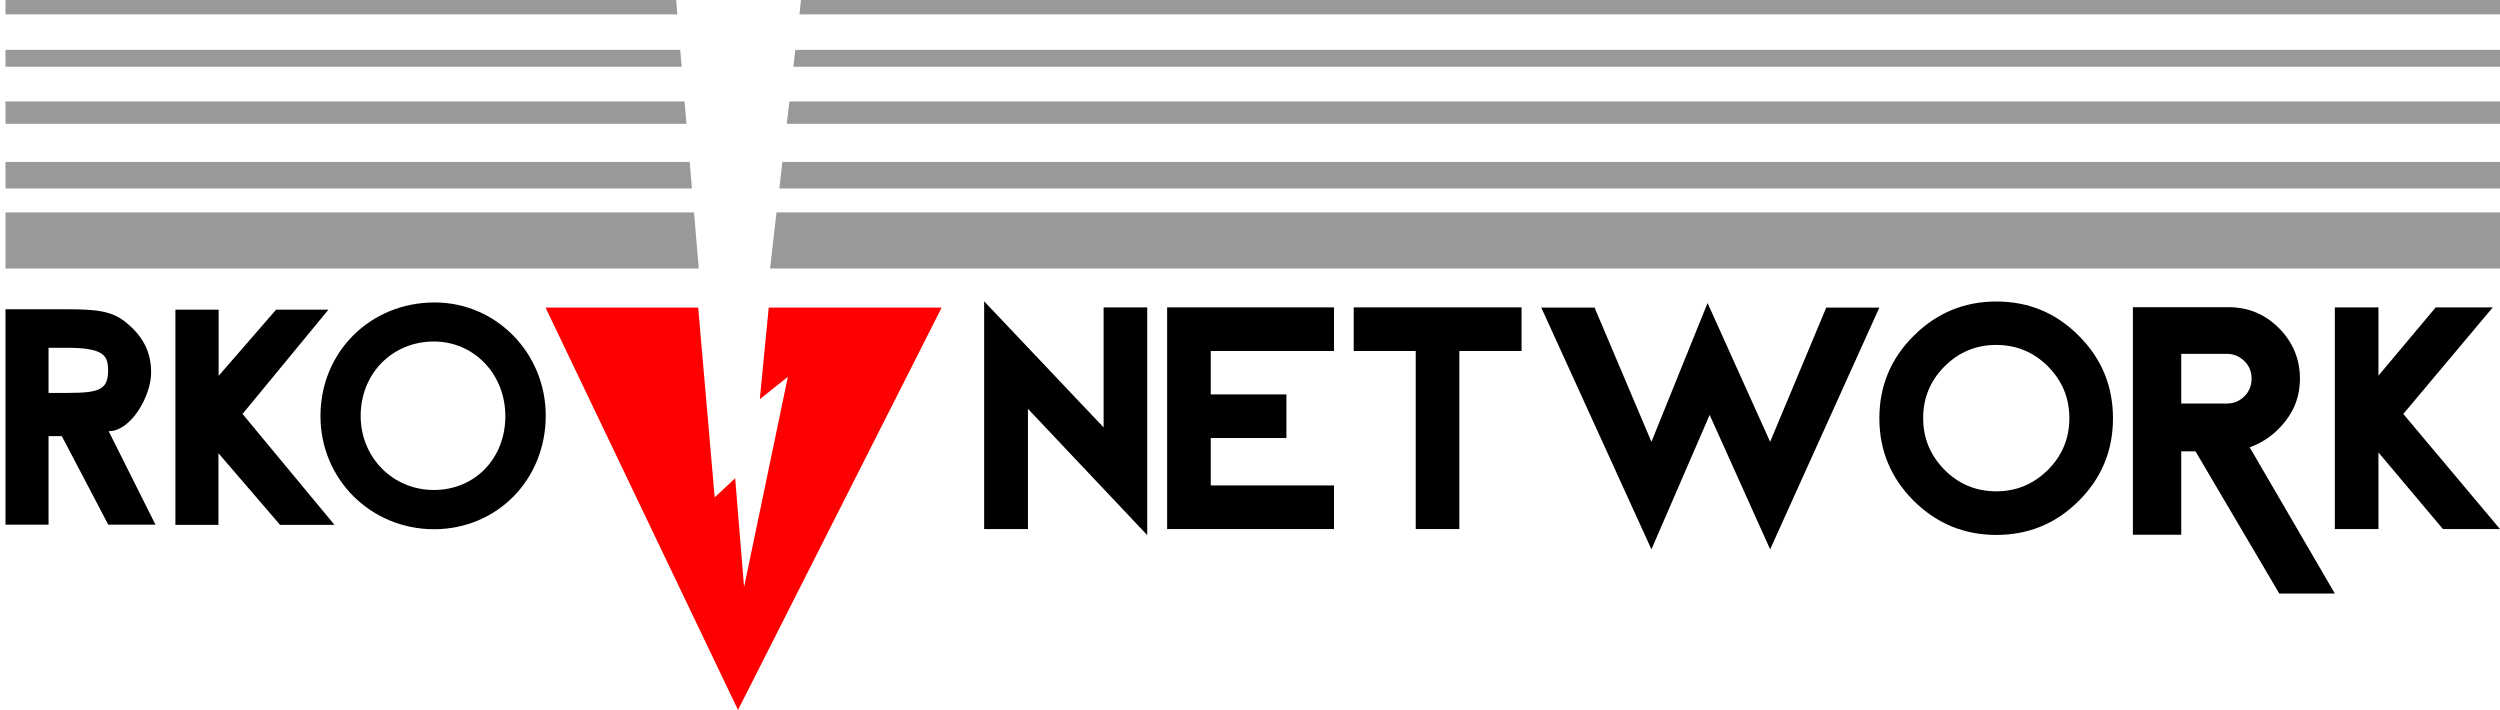 <?xml version="1.0" encoding="utf-8"?>
<!-- Generator: Adobe Illustrator 26.3.1, SVG Export Plug-In . SVG Version: 6.00 Build 0)  -->
<svg version="1.1" id="Layer_1" xmlns="http://www.w3.org/2000/svg" xmlns:xlink="http://www.w3.org/1999/xlink" x="0px" y="0px"
	 viewBox="0 0 1318.4 374.4" style="enable-background:new 0 0 1318.4 374.4;" xml:space="preserve">
<style type="text/css">
	.st0{fill:#999999;}
	.st1{fill:#FF0000;}
</style>
<path id="path1586_00000133523959711431714600000013557666151876458388_" class="st0" d="M2.9,0v7.6h354.3L356.6,0H2.9z"/>
<path id="path1582_00000032607422248742293600000014649602273299281595_" class="st0" d="M2.9,26.3v8.9h356.6l-0.8-8.9H2.9z"/>
<path id="path1578_00000092452341808976586770000001799427157215605433_" class="st0" d="M2.9,53.5v11.8h359.1l-1-11.8H2.9z"/>
<path id="path1574_00000049904074972018350220000001816074977238647988_" class="st0" d="M2.9,85.4v14h362l-1.2-14H2.9z"/>
<path id="path1570_00000166659379058809755870000016409612068464250499_" class="st0" d="M2.9,112v29.6h365.6L366,112H2.9z"/>
<path id="path1533_00000052811091419569507170000015613005122792477111_" class="st1" d="M287.7,162.2l101.5,212.2l107.4-212.2
	h-91.2l-4.7,48.3l14.8-11.8l-23.1,110.9l-4.7-57.4l-10.8,10.1l-8.7-100.1H287.7z"/>
<path id="path1612_00000072239991650303075200000004247368696652613050_" d="M2.9,163.2v113.5h22.7V230h7l24.5,46.7h24.9l-24.7-49.3
	c11.9,0,22.4-18.6,22.4-31c0-11.5-4.9-19.4-12.8-26c-7.4-6.3-15.6-7.3-31.2-7.3H2.9z M25.6,183.4H35c20.1,0,22,4.2,22,12.1
	c0,10-4.8,11.7-21.1,11.7H25.6V183.4z"/>
<path id="path1614_00000109018050188650771760000009171616796615145631_" d="M176.4,276.8l-48.5-58.5l45.3-55h-27.6l-30.3,34.9
	v-34.9H92.5v113.5h22.7v-37.8l32.5,37.8H176.4z"/>
<path id="path1616_00000168111363809281659000000012392376966643044779_" d="M287.8,219.2c0-33-26.1-59.7-58.6-59.7
	c-33.9,0-60.2,26.1-60.2,59.9c0,33.3,26.5,59.7,60,59.7C262.2,279,287.8,252.9,287.8,219.2L287.8,219.2z M266.5,219.5
	c0,22.2-16,38.9-37.7,38.9s-38.6-17.2-38.6-39.1c0-22.3,16.7-39.2,38.6-39.2C250,180.1,266.5,197.3,266.5,219.5z"/>
<polygon points="519,158.9 582,225.4 582,162.1 605,162.1 605,282.2 542.1,215.6 542.1,279 519,279 "/>
<polygon points="615.5,162.1 703.5,162.1 703.5,185.1 638.5,185.1 638.5,208 678.4,208 678.4,231 638.5,231 638.5,256 703.5,256 
	703.5,279 615.5,279 "/>
<polygon points="713.9,162.1 802.4,162.1 802.4,185.1 769.6,185.1 769.6,279 746.6,279 746.6,185.1 713.9,185.1 "/>
<polygon points="900.5,159.8 933.5,233 963.1,162.2 991.1,162.2 933.5,289.7 901.6,218.8 870.9,289.7 812.8,162.2 840.9,162.2 
	870.9,233 "/>
<path d="M1052.8,282.1c-17,0-31.5-6-43.6-18c-12-12-18.1-26.5-18.1-43.5c0-17,6-31.5,18.1-43.5c12-12,26.6-18.1,43.6-18.1
	c17,0,31.5,6,43.5,18.1c12,12,18,26.5,18,43.5c0,17-6,31.5-18,43.5C1084.3,276.1,1069.8,282.1,1052.8,282.1z M1052.7,259.1
	c10.7,0,19.7-3.8,27.3-11.3c7.5-7.5,11.3-16.6,11.3-27.3c0-10.7-3.8-19.7-11.3-27.3c-7.5-7.5-16.6-11.3-27.3-11.3
	c-10.6,0-19.7,3.8-27.2,11.3c-7.5,7.5-11.3,16.6-11.3,27.3c0,10.7,3.8,19.7,11.3,27.3C1033,255.3,1042.1,259.1,1052.7,259.1z"/>
<polygon points="1231.3,162.1 1254.3,162.1 1254.3,198.1 1284.5,162.1 1314.6,162.1 1267.4,218.3 1318.4,279 1288.3,279 
	1254.3,238.6 1254.3,279 1231.3,279 "/>
<path d="M1186.4,235.9c7.5-2.7,13.8-7.3,18.9-13.9c5.1-6.5,7.6-13.9,7.6-22.2c0-10.4-3.7-19.3-11-26.7c-7.4-7.4-16.2-11.1-26.7-11.1
	h-50.4v120h25.5v-44h7.5l44.2,75h29.3L1186.4,235.9z M1174.3,212.8h-24v-26.2h24c3.6,0,6.7,1.3,9.3,3.8c2.6,2.6,3.8,5.7,3.8,9.3
	c0,3.7-1.3,6.8-3.8,9.3S1178.1,212.8,1174.3,212.8z"/>
<polygon class="st0" points="422.4,0 421.6,7.6 1318.4,7.6 1318.4,0 "/>
<polygon class="st0" points="419.4,26.3 418.4,35.2 1318.4,35.2 1318.4,26.3 "/>
<polygon class="st0" points="416.3,53.5 414.9,65.3 1318.4,65.3 1318.4,53.5 "/>
<polygon class="st0" points="412.6,85.4 411,99.4 1318.4,99.4 1318.4,85.4 "/>
<polygon class="st0" points="409.5,112 406.1,141.6 1318.4,141.6 1318.4,112 "/>
</svg>
